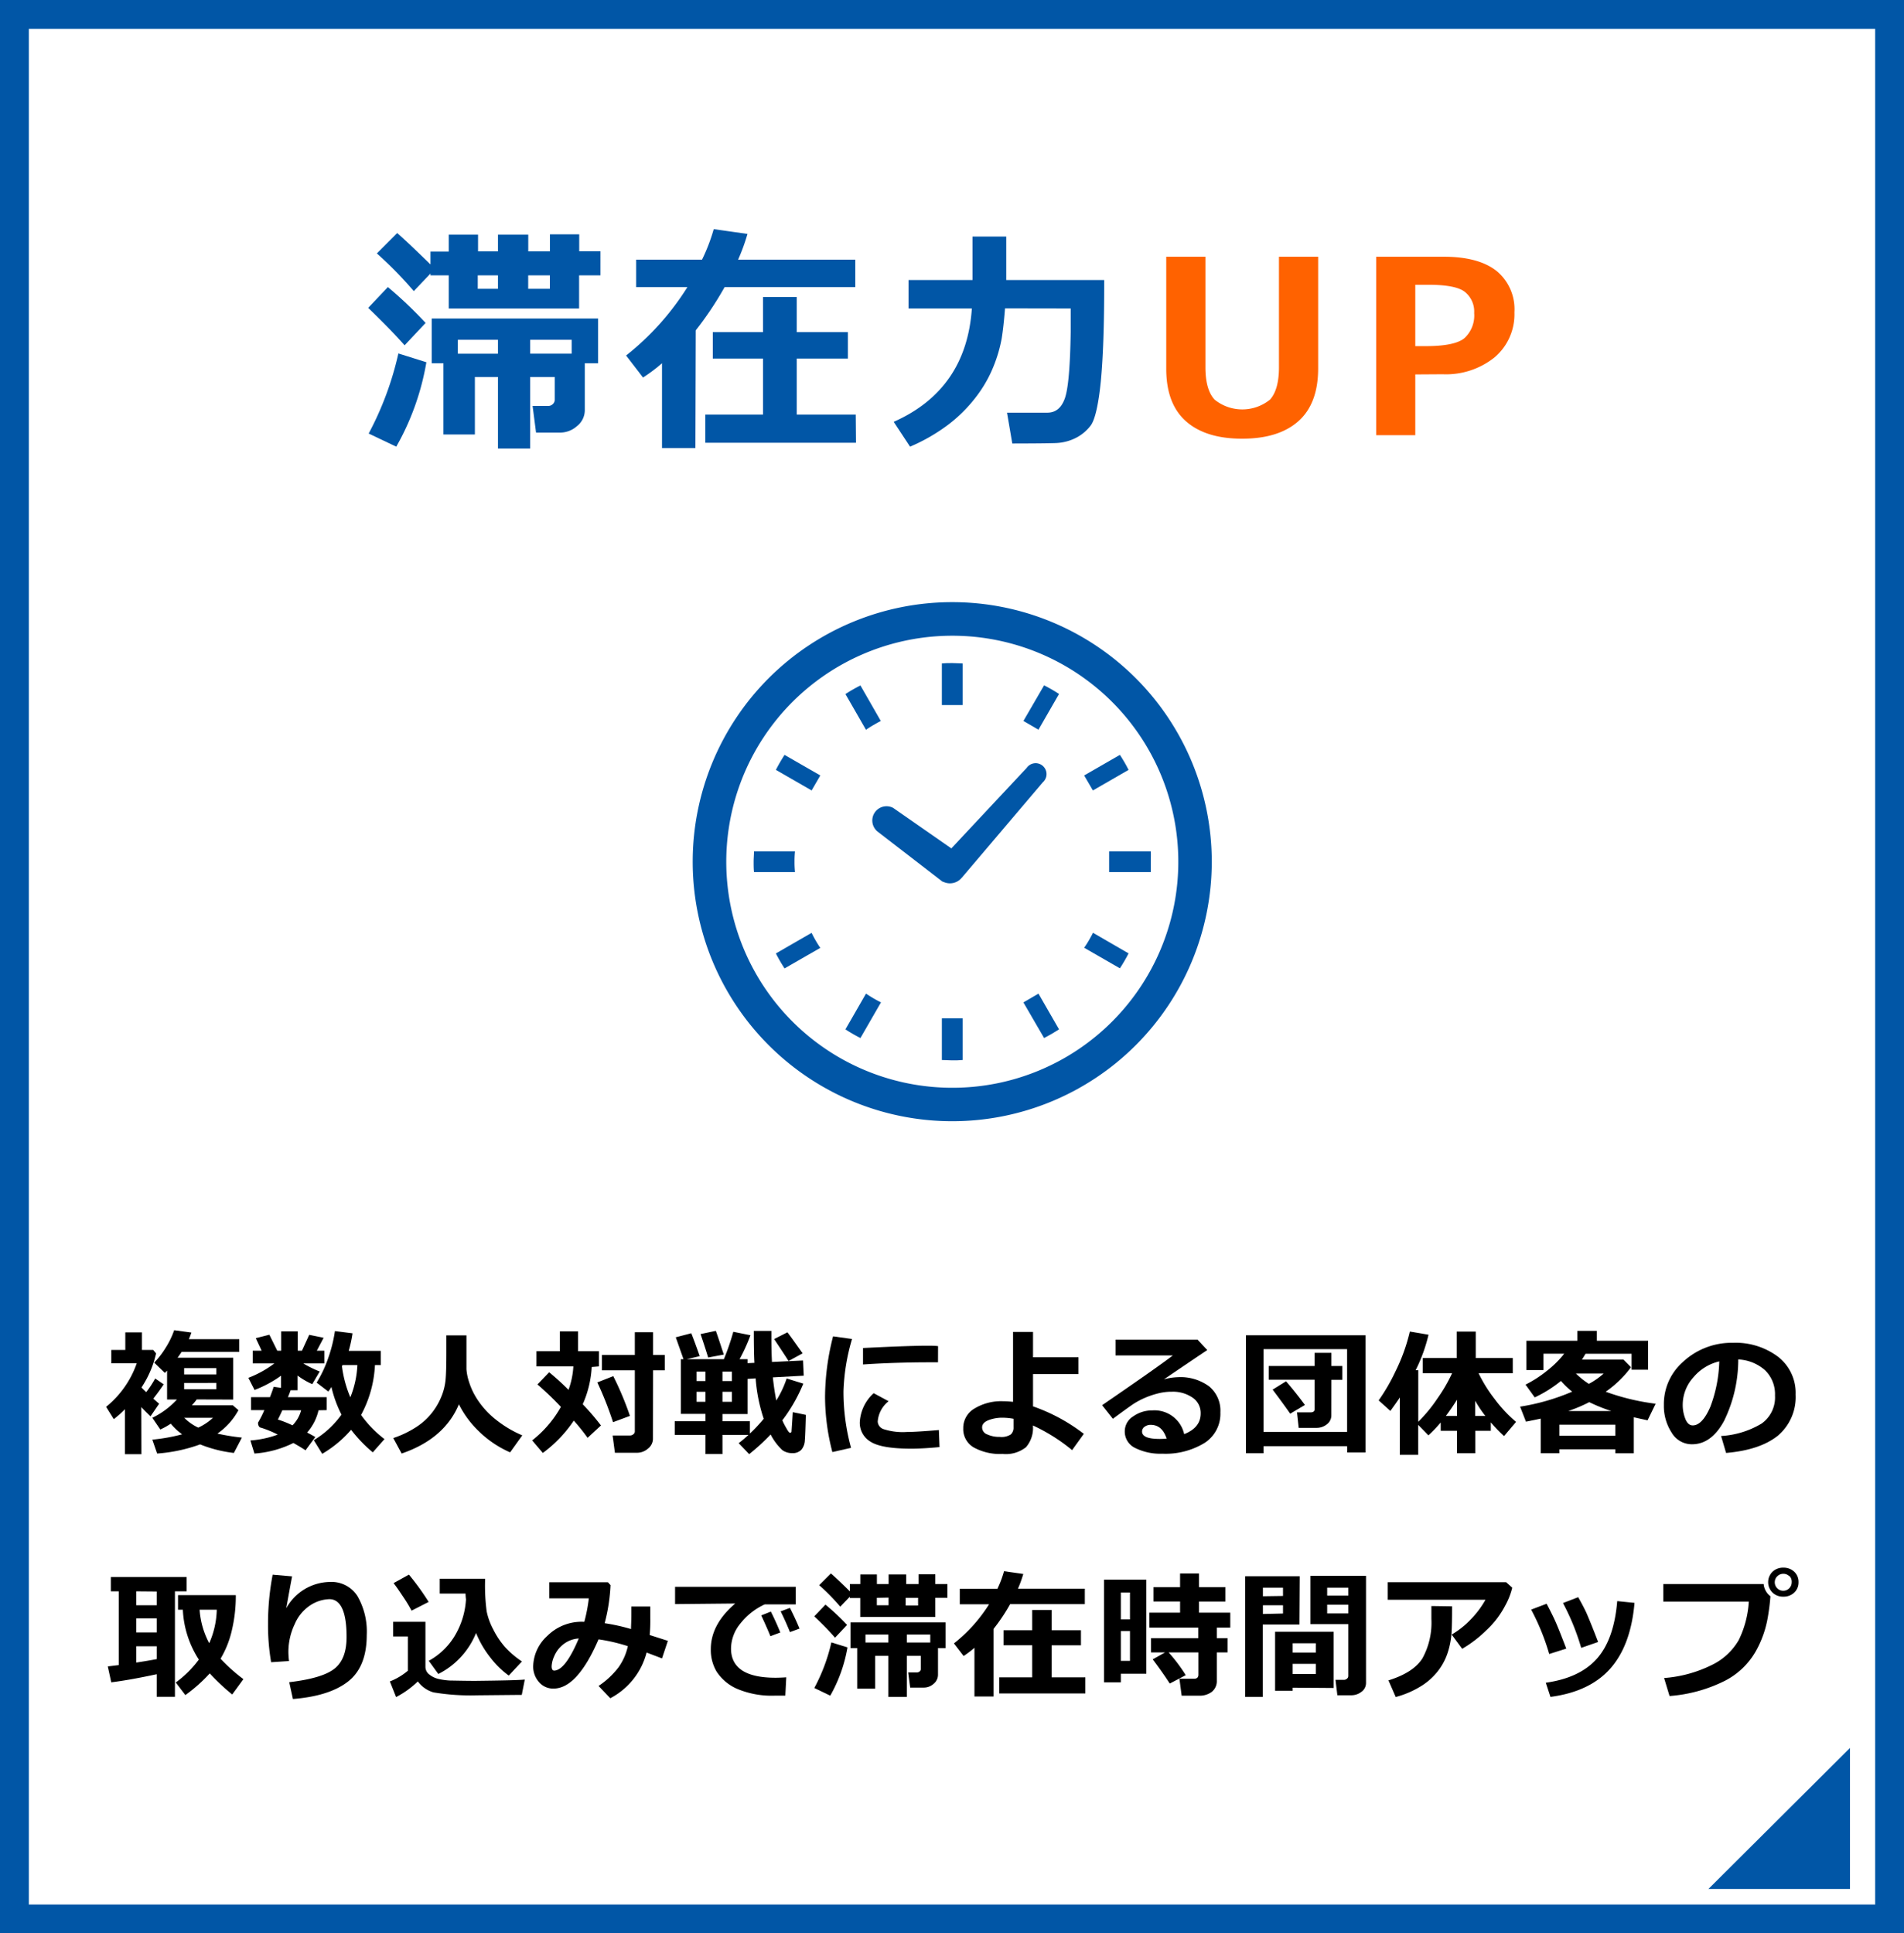 <svg xmlns="http://www.w3.org/2000/svg" width="325" height="330" viewBox="0 0 325 330">
  <defs>
    <style>
      .cls-1 {
        fill: #0156a6;
      }

      .cls-2 {
        fill: #ff6200;
      }
    </style>
  </defs>
  <g id="レイヤー_2" data-name="レイヤー 2">
    <g>
      <path d="M24.14,248.21H21.33v-7.68a17,17,0,0,1-1.91,1.7l-1.31-2.1a16.55,16.55,0,0,0,5.23-7.43H19v-2.28h2.39v-3h2.84v3h1.92l.49.59a17.44,17.44,0,0,1-2.49,5.82v0c.26.27.53.53.81.79a17.45,17.45,0,0,0,1.53-2.33l1.45,1c-.51.77-1.1,1.58-1.78,2.44l1,.87-1.47,2.15c-.56-.54-1.09-1.06-1.57-1.58Zm9.44-9.34a11.82,11.82,0,0,1-.83,1h7l.95.83a11.63,11.63,0,0,1-3.59,4,36.45,36.45,0,0,0,4.18.68L39.92,248a22.3,22.3,0,0,1-5.76-1.46,27,27,0,0,1-7.34,1.56L26,245.73a30.89,30.89,0,0,0,5.09-.91A10.13,10.13,0,0,1,29.15,243a11.48,11.48,0,0,1-1.79,1L26,242a13.92,13.92,0,0,0,4.2-3.12H28.52v-4.93l-.38.39-1.82-1.76a14.33,14.33,0,0,0,1.91-2.46,14.25,14.25,0,0,0,1.5-3.07l2.94.4c-.13.39-.27.77-.43,1.13h8.6v2.17H31c-.2.32-.44.65-.69,1h9.5v7.14Zm-2.15-4.27h5.49v-1.08H31.43Zm5.49,1.45H31.43v1.07h5.49Zm-3.08,7.63A9.51,9.51,0,0,0,36.35,242h-4.9A8.48,8.48,0,0,0,33.84,243.68Z"/>
      <path d="M54.37,240.72a8.65,8.65,0,0,1-1.95,3.8c.61.31,1.07.57,1.4.76l-1.67,2.27c-.54-.36-1.23-.78-2.07-1.25a17.6,17.6,0,0,1-6.65,1.8l-.69-2.23a16.92,16.92,0,0,0,4.67-1,17.57,17.57,0,0,0-2.87-1.18.42.42,0,0,1-.33-.21.83.83,0,0,1-.16-.46.65.65,0,0,1,0-.21,16.89,16.89,0,0,0,1.07-2.12H42.85v-2.21h3.23q.48-1.24.63-1.77l1.26.18v-2.07a19.76,19.76,0,0,1-4.52,2.43l-1.06-2.07a18,18,0,0,0,4.44-2.46H43.14v-2.17h1.52l-1-2.14,2.32-.59,1.35,2.73H48v-3.3h2.82v3.3h.72l1.24-2.71,2.46.5-1.16,2.21h1.28v2.17H51.77a19.19,19.19,0,0,0,2.8,1.38l-1.27,2.16a12.87,12.87,0,0,1-2.51-1.47v2.51H49.6c-.13.39-.28.78-.45,1.18h6.61v2.21Zm-4.44,2.57a5.78,5.78,0,0,0,1.47-2.57H48.19c-.31.68-.56,1.21-.76,1.58A18.28,18.28,0,0,1,49.93,243.29ZM64,233a19.79,19.79,0,0,1-2.37,8.52,19.26,19.26,0,0,0,4,4.12l-2,2.26a24.2,24.2,0,0,1-3.7-3.85,19.61,19.61,0,0,1-4.93,4.1l-1.44-2.33a15.74,15.74,0,0,0,4.73-4.36,20.54,20.54,0,0,1-1.72-4.73,5.7,5.7,0,0,1-.53.79L54.05,236a21.17,21.17,0,0,0,2-4.27,24.06,24.06,0,0,0,1.12-4.53l3,.38a21.27,21.27,0,0,1-.65,3H65V233ZM59.8,238.5A16.56,16.56,0,0,0,61,233H58.47l-.1.2A20,20,0,0,0,59.8,238.5Z"/>
      <path d="M78.33,239.7q-2.47,5.9-9.77,8.4l-1.43-2.64a17.06,17.06,0,0,0,4-1.93,11,11,0,0,0,2.67-2.47,11.46,11.46,0,0,0,1.57-2.75,9.92,9.92,0,0,0,.68-2.73c.09-.88.14-2.43.14-4.65v-3h3.43v5.79a9,9,0,0,0,.42,2.09A12,12,0,0,0,81.57,239a14.48,14.48,0,0,0,3.12,3.35A19.22,19.22,0,0,0,89.15,245l-2.08,2.9a17.9,17.9,0,0,1-5.37-3.63A16.89,16.89,0,0,1,78.33,239.7Z"/>
      <path d="M101,233.33a18,18,0,0,1-1.53,6.36,40.2,40.2,0,0,1,3.11,3.62l-2.28,2.11a33.27,33.27,0,0,0-2.36-2.94A22.06,22.06,0,0,1,92.66,248l-1.82-2.14a19.2,19.2,0,0,0,4.9-5.72,50.66,50.66,0,0,0-4-3.83l2-2.08a43.54,43.54,0,0,1,3.3,3,13.94,13.94,0,0,0,.83-4H91.57v-2.59h4v-3.39h3.1v3.39h3.57v2.59Zm6.57,8.33-2.93,1.09a59,59,0,0,0-2.68-6.79l2.72-1.07A53.1,53.1,0,0,1,107.52,241.66Zm3.88,4a2.13,2.13,0,0,1-.83,1.59,2.84,2.84,0,0,1-1.9.72h-3.76l-.39-2.95h3a.84.84,0,0,0,.54-.21.58.58,0,0,0,.25-.47V233.9h-5.62v-2.62h5.62V227.4h3.11v3.88h2v2.62h-2Z"/>
      <path d="M127.76,244.92h-4.44v3.27h-2.91v-3.27h-5.23v-2.33h5.23v-1.26h-4.19V232h.45l-1.32-3.74,2.65-.69c.42,1.06.9,2.37,1.44,3.91l-2.23.52h6.35a42,42,0,0,0,1.61-4.68l2.93.59a30.49,30.49,0,0,1-1.86,4.09h1.37v.68l1.16-.06c-.06-1-.1-2.83-.1-5.45h3c0,.26,0,.56,0,.91,0,1.06,0,2.52.1,4.39l5.3-.25.12,2.59-5.27.29c.16,1.5.36,2.82.59,3.95a17.67,17.67,0,0,0,1.77-3.76l2.84.88a27.61,27.61,0,0,1-3.58,6.26,10.8,10.8,0,0,0,.67,1.31,4.73,4.73,0,0,0,.46.72.31.31,0,0,0,.22.08.21.21,0,0,0,.22-.19c0-.13.09-1.23.21-3.31l2.23.46c-.06,2.21-.11,3.66-.17,4.36a2.65,2.65,0,0,1-.6,1.6,2,2,0,0,1-1.56.57,2.81,2.81,0,0,1-1.68-.51,9.86,9.86,0,0,1-2-2.67,35.15,35.15,0,0,1-3.66,3.35l-1.79-1.87C126.68,245.89,127.23,245.41,127.76,244.92Zm-7.35-10.81H118.9v1.62h1.51Zm-1.51,3.45v1.71h1.51v-1.71Zm4.65-6.35-2.67.5c-.32-1.05-.75-2.39-1.3-4l2.61-.55C122.57,228.21,123,229.56,123.55,231.21Zm1.38,4.52v-1.62h-1.61v1.62Zm-1.61,6.86H128v2.1a26.26,26.26,0,0,0,2.36-2.52,28.16,28.16,0,0,1-1.38-6.9l-1.37.09v6h-4.29Zm1.61-3.32v-1.71h-1.61v1.71ZM137,231l-2.4,1.31q-.29-.49-2.46-3.75l2.27-1.15C134.8,227.91,135.67,229.11,137,231Z"/>
      <path d="M145.44,228.55a34.91,34.91,0,0,0-1.46,8.93,36.06,36.06,0,0,0,1.29,9.65l-3.19.72a37.57,37.57,0,0,1-1.25-9.43,42.25,42.25,0,0,1,1.37-10.32ZM160.37,247c-1.89.18-3.5.27-4.84.27-3.38,0-5.69-.4-6.92-1.18a3.73,3.73,0,0,1-1.85-3.34,7.18,7.18,0,0,1,2.37-4.95l2.55,1.37a4.86,4.86,0,0,0-1.86,3.48,1.46,1.46,0,0,0,1,1.29,10.76,10.76,0,0,0,4,.48c1,0,2.85-.11,5.44-.33Zm-.26-14.47-1,0c-1,0-2.68,0-5,.06s-4.61.16-6.8.31v-2.81q7.8-.39,10.81-.39c.8,0,1.46,0,2,.07Z"/>
      <path d="M185,244.74l-2,2.78a30.5,30.5,0,0,0-6.69-4.21,5,5,0,0,1-1.18,3.71,5.53,5.53,0,0,1-4,1.15,9.29,9.29,0,0,1-4.94-1.12,3.61,3.61,0,0,1-1.77-3.26,3.82,3.82,0,0,1,1.95-3.39,8.77,8.77,0,0,1,4.77-1.23,16.47,16.47,0,0,1,1.78.11V227.34h3.41v4.33h7.75v2.87h-7.75v5.51A30.73,30.73,0,0,1,185,244.74Zm-12-2.57a10.15,10.15,0,0,0-1.85-.18,6.45,6.45,0,0,0-2.45.43c-.71.29-1.06.7-1.06,1.23a1.29,1.29,0,0,0,.88,1.19,4.87,4.87,0,0,0,2.13.42,2.87,2.87,0,0,0,1.9-.43,1.56,1.56,0,0,0,.45-1.2Z"/>
      <path d="M202.13,244.79c1.88-.74,2.82-1.91,2.82-3.53a3.15,3.15,0,0,0-1.4-2.71,5.86,5.86,0,0,0-3.5-1h-.29a9.49,9.49,0,0,0-2.17.31,14.22,14.22,0,0,0-2.33.81,13.26,13.26,0,0,0-1.84,1c-.49.33-1.65,1.16-3.46,2.5l-1.84-2.32q9.44-6.47,12.07-8.49h-9.78v-2.7h14l1.66,1.78q-2.47,1.65-7.4,5a10,10,0,0,1,2.38-.37,8.24,8.24,0,0,1,5.33,1.56,5.37,5.37,0,0,1,1.93,4.46,5.9,5.9,0,0,1-2.73,5.22,12.79,12.79,0,0,1-7.19,1.82,9.63,9.63,0,0,1-4.67-1,3.1,3.1,0,0,1-1.73-2.85,3,3,0,0,1,1.47-2.54,5.52,5.52,0,0,1,3.22-1A5.19,5.19,0,0,1,202.13,244.79Zm-3,.77c-.5-1.58-1.42-2.36-2.74-2.36a1.75,1.75,0,0,0-1,.32,1,1,0,0,0-.45.82c0,.85,1,1.27,3,1.27C198.35,245.61,198.76,245.59,199.15,245.56Z"/>
      <path d="M229.94,246.84H215.68v1.21h-3V227.92h20.4v20h-3.11Zm-14.26-2.42h14.26V230.28H215.68Zm11.57-2.85a1.89,1.89,0,0,1-.76,1.54,2.79,2.79,0,0,1-1.81.61h-3l-.29-2.65h2.33c.45,0,.68-.19.68-.57v-5h-7.84v-2.34h7.84v-2.25h2.86v2.25h1.87v2.36h-1.87Zm-4.51-1.76-2.51,1.49q-1-1.45-3-4.11l2.29-1.42C220.67,237.09,221.73,238.44,222.74,239.81Z"/>
      <path d="M242.08,248.33h-3.14v-9.8c-.44.69-1,1.45-1.61,2.3l-2-1.8a32.84,32.84,0,0,0,2.86-4.93,31.46,31.46,0,0,0,2.46-6.82l3.19.54a27.61,27.61,0,0,1-2.2,6.06h.45v8.8a25.72,25.72,0,0,0,3.32-4.05,26.74,26.74,0,0,0,2.45-4.23h-5v-2.6h5.79v-4.52h3.25v4.52h6.32v2.6h-5.83a24.22,24.22,0,0,0,2.74,4.4,22.79,22.79,0,0,0,3.65,3.9l-2.05,2.42a26.31,26.31,0,0,1-2.26-2.34v1.44h-2.64v3.83H248.7v-3.83h-2.78V242.8a22.51,22.51,0,0,1-2.1,2.2l-1.74-1.79Zm4.72-6.64h1.9v-2.78C248.1,239.88,247.46,240.81,246.8,241.69Zm5,0h1.74a21.83,21.83,0,0,1-1.74-2.6Z"/>
      <path d="M275.72,247.38h-9.55v.67H263v-5.91c-.79.17-1.63.35-2.53.52l-1-2.56a37.09,37.09,0,0,0,8.89-2.56,14,14,0,0,1-1.92-1.83,21.55,21.55,0,0,1-4.47,2.81l-1.57-2.18a20.39,20.39,0,0,0,3.69-2.39,16.9,16.9,0,0,0,2.91-2.89h-3.54v2.79h-2.91v-5h8.7v-1.69h3.32v1.69h8.75v4.94H278.5v-2.72h-7.86c-.25.43-.46.77-.62,1h7.1l1.28,1.3a18.39,18.39,0,0,1-4.32,4.18,38.82,38.82,0,0,0,8.53,2.05l-1.38,2.83-2.35-.51v6.14h-3.16Zm-9.55-2.31h9.55v-1.89h-9.55Zm1.51-4.22h7.37a27.84,27.84,0,0,1-3.77-1.52A26.52,26.52,0,0,1,267.68,240.85Zm3.53-4.64a12.82,12.82,0,0,0,2.53-1.77H269A13.12,13.12,0,0,0,271.21,236.21Z"/>
      <path d="M294.63,248l-.85-2.89a15.15,15.15,0,0,0,6.89-2.11,5.46,5.46,0,0,0,2.31-4.8,5.7,5.7,0,0,0-1.66-4.28,7.37,7.37,0,0,0-4.61-1.88,23.86,23.86,0,0,1-2.42,10.48c-1.45,2.68-3.28,4-5.48,4a4,4,0,0,1-3.48-2,8.34,8.34,0,0,1-1.32-4.64v-.29a9.56,9.56,0,0,1,3.21-7.08,12.19,12.19,0,0,1,8.12-3.31h.47a12.07,12.07,0,0,1,7.69,2.38,7.79,7.79,0,0,1,3,6.45,8.63,8.63,0,0,1-3,7C301.45,246.68,298.51,247.67,294.63,248Zm-1.16-15.63a8.18,8.18,0,0,0-4.42,2.73,7,7,0,0,0-1.82,4.66,6.41,6.41,0,0,0,.45,2.43q.45,1.11,1.26,1.11,1.62,0,3-3.17A23.61,23.61,0,0,0,293.47,232.34Z"/>
      <path d="M26.75,285.77q-4.66,1-7.76,1.38l-.59-2.71,1.87-.23V271.62H18.92v-2.44H31.86l0,2.44h-2v18H26.75Zm-3.5-14.15V274h3.5v-2.35Zm0,4.63v2.39h3.5v-2.39Zm0,7.53c1.21-.18,2.38-.38,3.5-.59V281h-3.5Zm17-11.51a25.34,25.34,0,0,1-.71,6.16,16.73,16.73,0,0,1-1.89,4.69,29.34,29.34,0,0,0,3.9,3.49l-1.91,2.62a36.2,36.2,0,0,1-3.84-3.6,26.48,26.48,0,0,1-4.16,3.7L30,287.18a18.08,18.08,0,0,0,3.94-3.91,17.06,17.06,0,0,1-2.73-8.51h-.82v-2.49Zm-4.52,8.17A14.93,14.93,0,0,0,37,274.76H34.07A14.23,14.23,0,0,0,35.69,280.44Z"/>
      <path d="M50,290l-.63-2.87c3.82-.45,6.42-1.23,7.79-2.36s2-2.91,2-5.37c0-4.3-1-6.44-2.94-6.44a6.28,6.28,0,0,0-3.19,1,7.24,7.24,0,0,0-2.72,3.25,11,11,0,0,0-1.08,4.77,11.75,11.75,0,0,0,.11,1.54l-3.06.2a37.1,37.1,0,0,1-.53-6.52,44.49,44.49,0,0,1,.79-8.42l3.32.29q-.35,1.82-1,5.45a8.65,8.65,0,0,1,7.41-4.5A5.25,5.25,0,0,1,61,272.41a12.12,12.12,0,0,1,1.6,6.67q0,5.42-3.17,7.92T50,290Z"/>
      <path d="M89.58,286.68l-.52,2.62h-.49l-7.22.07a38.14,38.14,0,0,1-7.35-.5A5.05,5.05,0,0,1,71.32,287a15.77,15.77,0,0,1-3.71,2.67L66.55,287a10.68,10.68,0,0,0,3.07-1.83v-5.84H67.11v-2.51h5.51v7.67a1.62,1.62,0,0,0,.64,1.31,3.93,3.93,0,0,0,1.53.76,10.85,10.85,0,0,0,2.11.29c.8,0,2.23.05,4.28.05C85.49,286.85,88.29,286.8,89.58,286.68ZM73.17,273.43l-2.92,1.49a24.26,24.26,0,0,0-1.41-2.33c-.74-1.12-1.29-1.91-1.66-2.37l2.62-1.45A43.19,43.19,0,0,1,73.17,273.43Zm8.09,5.3a13.45,13.45,0,0,1-6.44,7l-1.63-2.25a11.75,11.75,0,0,0,4.52-4.41A13.68,13.68,0,0,0,79.54,273a8.88,8.88,0,0,1-.08-1h-4.4v-2.53H82.8v.35a33.42,33.42,0,0,0,.27,5.21,11.3,11.3,0,0,0,1.13,3.1,14.13,14.13,0,0,0,2,3,15.44,15.44,0,0,0,2.89,2.46L86.84,286a15.21,15.21,0,0,1-3.17-3.12A17,17,0,0,1,81.26,278.73Z"/>
      <path d="M114,280.07l-1,3-2.63-1a12.28,12.28,0,0,1-6.2,7.8l-2-2.1a14.08,14.08,0,0,0,3.4-3.17,9.82,9.82,0,0,0,1.6-3.62,30.27,30.27,0,0,0-5-1.16q-3.63,8.4-7.68,8.4a3.15,3.15,0,0,1-2.48-1.1,4,4,0,0,1-1-2.71,7.24,7.24,0,0,1,2.4-5.17,8.3,8.3,0,0,1,6.15-2.42h.18a28,28,0,0,0,.77-4H93.76v-2.75h10l.45.49a30.23,30.23,0,0,1-1,6.5,33.34,33.34,0,0,1,4.5,1c0-.57.06-1.39.06-2.48,0-.42,0-.88,0-1.37H111v2a27.66,27.66,0,0,1-.1,2.87Zm-15.18-.4a4.69,4.69,0,0,0-2.67,1,5.07,5.07,0,0,0-1.54,2,4.78,4.78,0,0,0-.45,1.75c0,.49.15.73.44.73C95.86,285.12,97.26,283.3,98.79,279.67Z"/>
      <path d="M134.21,286.3l-.16,3.12-1.67,0a15.14,15.14,0,0,1-6.64-1.19,8,8,0,0,1-3.41-2.89,7.23,7.23,0,0,1-1-3.85q0-4.23,4.17-7.79l-10.27.1v-2.95h20.6v3h-5.3a11.26,11.26,0,0,0-4.13,3.24,6.84,6.84,0,0,0-1.62,4.28q0,5,7.59,5C132.93,286.37,133.55,286.34,134.21,286.3Zm-1-7.66-1.71.64c-.32-.81-.84-2-1.56-3.55l1.64-.65C132.16,276.23,132.7,277.42,133.19,278.64Zm3.29-.67-1.66.61q-.81-2-1.59-3.54l1.59-.59C135.45,275.66,136,276.83,136.48,278Z"/>
      <path d="M144.59,277.36l-2.06,2.18c-.84-1-2-2.19-3.54-3.65l1.91-2A39.73,39.73,0,0,1,144.59,277.36Zm.07,3.83a25.26,25.26,0,0,1-2.94,8.24L139,288.12a30.79,30.79,0,0,0,2.91-7.78Zm.4-8.65-1.63,1.7a36,36,0,0,0-3.6-3.67l2-2q1.16,1,3.24,3.06v-1.26h1.78v-1.63h2.83v1.63h2v-1.63h3v1.63h2.12v-1.65h2.85v1.65h2.07v2.35h-2.07V276H146.84v-3.23h-1.78Zm15.05,13.28a2,2,0,0,1-.76,1.6,2.48,2.48,0,0,1-1.6.63h-2.39l-.34-2.59h1.54a.63.63,0,0,0,.44-.19.54.54,0,0,0,.18-.39v-2.24h-2.39v7h-3.15v-7h-2.25v5.6h-3.07v-6.93h-1.14v-4.38h16.23v4.38h-1.3Zm-12.38-5.46h3.91V279h-3.91Zm1.94-7.63V274h2v-1.31Zm4.92,1.31h2.12v-1.31h-2.12Zm.2,6.32h4V279h-4Z"/>
      <path d="M169.6,289.57h-3.27v-8.31a16.38,16.38,0,0,1-1.85,1.4l-1.65-2.15a26.16,26.16,0,0,0,6-6.68h-5v-2.64h6.42a18,18,0,0,0,1.13-3l3.29.47a22.2,22.2,0,0,1-.91,2.51h11.41v2.64H172.42a31.59,31.59,0,0,1-2.82,4.22Zm15.66-.52H170.57V286.3h5.62v-5.47H171.3v-2.57h4.89V274.8h3.32v3.46h5v2.57h-5v5.47h5.75Z"/>
      <path d="M195.67,285.69h-4.35v1.46h-2.87V269.62h7.22Zm-2.79-9.28v-4.59h-1.56v4.59Zm0,7.08V278.4h-1.56v5.09Zm9.52,2.44-2.73,1.43q-1.3-2-2.91-4.13l2.11-1.18h-2.4v-2.44h8.07v-1.8h-8.35v-2.55h5.24v-1.9h-4.54V270.9h4.54v-2.32h3.23v2.32h4.5v2.46h-4.5l0,1.9H210v2.55h-2.3v1.8h1.83v2.44h-1.83v4.79a2.34,2.34,0,0,1-.82,1.91,3.39,3.39,0,0,1-2.23.68h-2.95l-.38-2.89h2.5c.49,0,.74-.23.74-.69v-3.8h-5.08A28.15,28.15,0,0,1,202.4,285.93Z"/>
      <path d="M221.81,277.29h-6.27v12.35h-3V269.05h9.32ZM219,272.41V271h-3.43v1.46Zm0,3V274h-3.43v1.49Zm1.65,12.66v.52h-3V278.52h10v9.6Zm3.95-6v-1.58h-3.95v1.58Zm-3.95,3.66h3.95V284h-3.95Zm12.52,1.52a1.85,1.85,0,0,1-.75,1.5,2.8,2.8,0,0,1-1.82.61h-2.32l-.32-2.63h1.45a.8.8,0,0,0,.51-.2.58.58,0,0,0,.23-.46v-8.85h-6.48v-8.24h9.5Zm-6.63-14.91h3.61V271h-3.61Zm3.61,1.56h-3.61v1.49h3.61Z"/>
      <path d="M258.13,271a12.21,12.21,0,0,1-1.21,3.07,15.39,15.39,0,0,1-3.2,4.19,20.62,20.62,0,0,1-4.14,3.17L247.79,279a14.92,14.92,0,0,0,3.32-2.65,15.83,15.83,0,0,0,2.45-3.29H236.88v-3h20.2Zm-10.27,3.18v.57q0,2.37-.09,3.93a13.6,13.6,0,0,1-.63,3.33,10.26,10.26,0,0,1-1.75,3.29,10.9,10.9,0,0,1-3,2.61,15.85,15.85,0,0,1-4.15,1.75L237,286.82q4.28-1.33,5.81-3.78a12.65,12.65,0,0,0,1.52-6.69l0-2.22Z"/>
      <path d="M267.35,281.4l-2.91.92a39.1,39.1,0,0,0-3.08-7.58l2.64-1c.44.84.88,1.7,1.3,2.59S266.4,278.9,267.35,281.4ZM279,273.59c-.42,4.85-1.8,8.58-4.14,11.22s-5.74,4.24-10.21,4.83l-.79-2.42c3.91-.55,6.82-1.94,8.76-4.15s3.07-5.47,3.43-9.78Zm-6.22,6.68-2.88,1a39.84,39.84,0,0,0-3.11-7.65l2.6-1c.74,1.32,1.25,2.31,1.54,3S271.85,277.8,272.79,280.27Z"/>
      <path d="M302.2,272.46v0a35.57,35.57,0,0,1-.44,3.54,17.85,17.85,0,0,1-2.07,5.87,12.76,12.76,0,0,1-5.22,5,25.18,25.18,0,0,1-9.49,2.62l-.93-3.07a22,22,0,0,0,8.11-2.21,10.64,10.64,0,0,0,4.62-4.25,17.14,17.14,0,0,0,1.73-6.59l-14.6,0v-3l17.13,0A2.94,2.94,0,0,0,302.2,272.46Zm4.8-2.4a2.35,2.35,0,0,1-.73,1.77,2.61,2.61,0,0,1-1.86.7,2.57,2.57,0,0,1-1.86-.7,2.5,2.5,0,0,1,0-3.55,2.62,2.62,0,0,1,1.86-.7,2.65,2.65,0,0,1,1.86.7A2.35,2.35,0,0,1,307,270.06Zm-1.55-1a1.48,1.48,0,0,0-2.09,0,1.42,1.42,0,0,0-.42,1,1.44,1.44,0,0,0,1.47,1.46,1.42,1.42,0,0,0,1-.42,1.43,1.43,0,0,0,.42-1A1.42,1.42,0,0,0,305.45,269Z"/>
    </g>
    <path class="cls-1" d="M320.08,4.92V325.08H4.92V4.92H320.08M325,0H0V330H325V0Z"/>
    <polygon class="cls-1" points="315.78 298.35 315.78 322.43 291.61 322.43 315.78 298.35"/>
    <g>
      <path class="cls-1" d="M149.59,141.78l11.22,8.65.15.09.07,0a2.59,2.59,0,0,0,3.12-.69l.07-.07L178,133.53a1.86,1.86,0,1,0-2.76-2.45l-12.85,13.73-9.93-6.91a2.43,2.43,0,0,0-2.84,3.88Z"/>
      <path class="cls-1" d="M135.62,147.08a17.34,17.34,0,0,1,.08-1.77h-7c0,.58-.06,1.18-.06,1.77s0,1.19.06,1.77h7A17.21,17.21,0,0,1,135.62,147.08Z"/>
      <path class="cls-1" d="M148.08,124.38c.66-.43,1.34-.82,2-1.18l.27-.13L146.87,117a26,26,0,0,0-2.56,1.47l3.51,6.1Z"/>
      <path class="cls-1" d="M132.44,131.41l6.1,3.51,1.48-2.56-6.1-3.51A28.33,28.33,0,0,0,132.44,131.41Z"/>
      <path class="cls-1" d="M186.42,159.51c-.37.69-.75,1.37-1.18,2l-.18.26,6.1,3.51a28.17,28.17,0,0,0,1.48-2.55l-6.08-3.52Z"/>
      <path class="cls-1" d="M138.67,159.5l-.14-.27-6.09,3.51a26.14,26.14,0,0,0,1.48,2.56l6.1-3.51-.18-.26A21.39,21.39,0,0,1,138.67,159.5Z"/>
      <path class="cls-1" d="M148.08,169.77l-.26-.17-3.51,6.1a26.14,26.14,0,0,0,2.56,1.48l3.51-6.09-.27-.13A21.94,21.94,0,0,1,148.08,169.77Z"/>
      <path class="cls-1" d="M174.69,123.06l2.57,1.49,3.51-6.1a27.11,27.11,0,0,0-2.55-1.47Z"/>
      <path class="cls-1" d="M160.77,173.93v7c.59,0,1.18.06,1.77.06s1.19,0,1.77-.06v-7.11h-3.54v.08Z"/>
      <path class="cls-1" d="M164.31,120.24v-7c-.58,0-1.17-.06-1.77-.06s-1.18,0-1.77.06v7.11h3.54Z"/>
      <path class="cls-1" d="M174.69,171.1l3.53,6.08c.87-.45,1.72-.94,2.55-1.48l-3.51-6.1Z"/>
      <path class="cls-1" d="M192.64,131.41a26.14,26.14,0,0,0-1.48-2.56l-6.1,3.51,1.49,2.56Z"/>
      <path class="cls-1" d="M196.43,145.31h-7.11v3.54h7.11c0-.58,0-1.17,0-1.77S196.47,145.89,196.43,145.31Z"/>
      <path class="cls-1" d="M162.54,102.78a44.3,44.3,0,1,0,44.3,44.3A44.3,44.3,0,0,0,162.54,102.78Zm0,82.89a38.58,38.58,0,1,1,27.29-11.3A38.51,38.51,0,0,1,162.54,185.67Z"/>
    </g>
    <g>
      <path class="cls-1" d="M72.65,55.12l-3.59,3.82q-2.24-2.55-6.21-6.39L66.21,49A71.85,71.85,0,0,1,72.65,55.12Zm.13,6.71a44,44,0,0,1-5.14,14.41L62.93,74A54.07,54.07,0,0,0,68,60.33Zm.7-15.14-2.85,3a66.33,66.33,0,0,0-6.3-6.43l3.47-3.48q2,1.76,5.68,5.36v-2.2H76.6V40.06h5v2.85H85V40.06h5.17v2.85h3.7V40h5v2.89h3.62V47H98.85v5.66H76.6V47H73.48ZM99.82,69.93a3.45,3.45,0,0,1-1.33,2.8,4.34,4.34,0,0,1-2.81,1.11H91.5l-.59-4.55H93.6a1.06,1.06,0,0,0,.77-.33,1,1,0,0,0,.32-.68V64.35H90.5V76.56H85V64.35H81.06v9.81H75.69V62h-2V54.37h28.4V62H99.82ZM78.15,60.37H85V58H78.15ZM81.55,47v2.3H85V47Zm8.61,2.3h3.7V47h-3.7Zm.34,11.06h7.08V58H90.5Z"/>
      <path class="cls-1" d="M118.7,76.48H113V62a28,28,0,0,1-3.24,2.44l-2.89-3.76A45.94,45.94,0,0,0,117.34,49h-8.75V44.32h11.24a31,31,0,0,0,2-5.21l5.76.82a34,34,0,0,1-1.6,4.39h20V49h-22.3a56.7,56.7,0,0,1-4.93,7.38Zm27.41-.91H120.39V70.76h9.85V61.2h-8.57V56.69h8.57v-6H136v6h8.73V61.2H136v9.56h10.07Z"/>
      <path class="cls-1" d="M171.55,52.63q-.24,3.09-.57,5.16a24.22,24.22,0,0,1-1.41,4.79,21.94,21.94,0,0,1-3.09,5.33,24.94,24.94,0,0,1-4.8,4.71,31,31,0,0,1-6.34,3.62L152.55,72q12.39-5.49,13.34-19.35H155.08V47.8H166V40.38h5.76V47.8h16.72v.83q0,10.44-.58,16.48c-.4,4-1,6.53-1.71,7.5a7.33,7.33,0,0,1-2.7,2.21,8.2,8.2,0,0,1-3.17.8q-1.58.07-7.53.08l-.9-5.26h6.87c1.43,0,2.42-.81,3-2.44s.91-5.4,1-11.35v-4Z"/>
      <path class="cls-2" d="M225,62.88q0,6-3.36,9t-9.62,3q-6.25,0-9.61-3t-3.34-9V43.82h6.69V62.7q0,3.8,1.55,5.5a7.51,7.51,0,0,0,9.48,0q1.51-1.69,1.52-5.47V43.82H225Z"/>
      <path class="cls-2" d="M241.58,63.91V74.28h-6.67V43.82h11.52q5.92,0,9,2.41a8.45,8.45,0,0,1,3.07,7.07A9.63,9.63,0,0,1,255.11,61a13.24,13.24,0,0,1-8.86,2.88Zm0-15.3V59.08h1.78c3.34,0,5.56-.46,6.64-1.39a5.26,5.26,0,0,0,1.63-4.25,4.29,4.29,0,0,0-1.57-3.6c-1-.82-3.11-1.23-6.19-1.23Z"/>
    </g>
  </g>
</svg>
